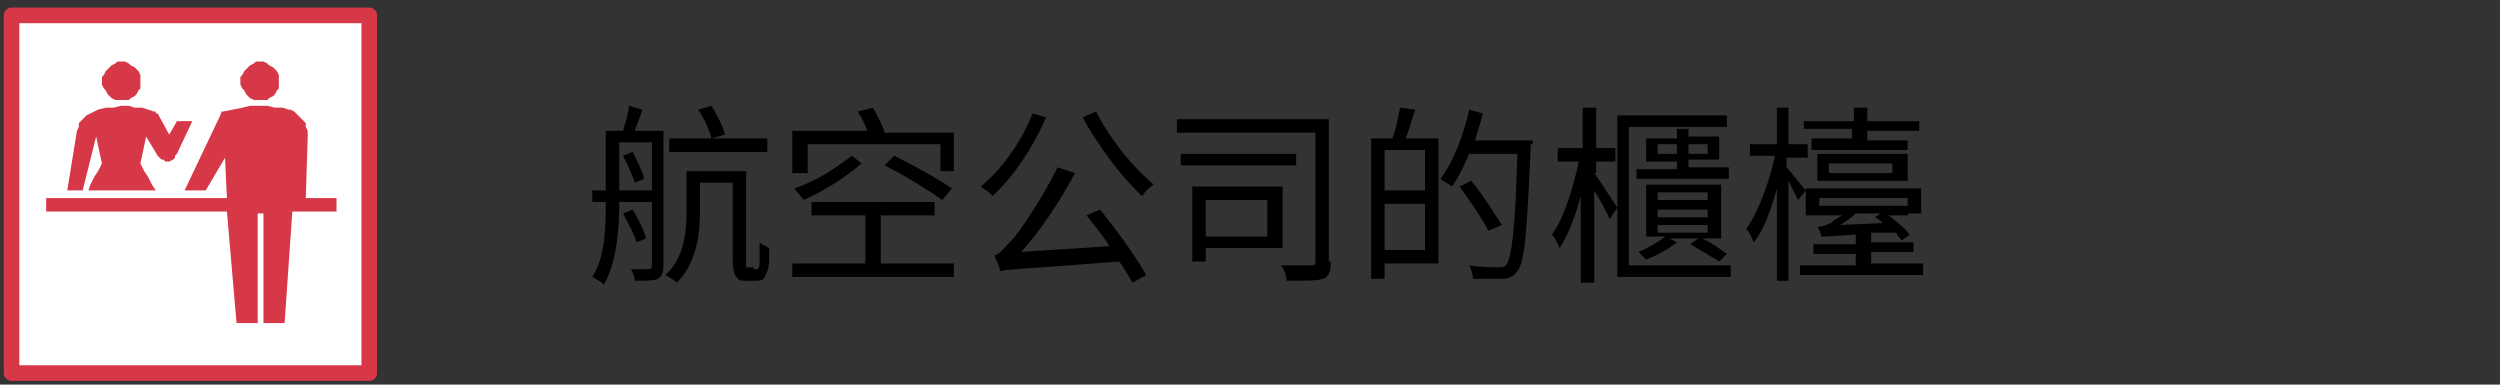 <?xml version="1.0" encoding="utf-8"?>
<!-- Generator: Adobe Illustrator 27.3.1, SVG Export Plug-In . SVG Version: 6.00 Build 0)  -->
<svg version="1.1" id="base" xmlns="http://www.w3.org/2000/svg" xmlns:xlink="http://www.w3.org/1999/xlink" x="0px" y="0px"
	 viewBox="0 0 130 20" style="enable-background:new 0 0 130 20;" xml:space="preserve">
<rect x="0" y="0" width="130" height="20" fill="#333333" stroke="none"/>
<style type="text/css">
	.st0{fill:#FFFFFF;stroke:#D73848;stroke-width:0.81;stroke-linecap:round;stroke-linejoin:round;stroke-miterlimit:10;}
	.st1{fill:#D73848;}
</style>
<g>
	<rect x="0.6" y="0.8" class="st0" width="18.6" height="18.6"/>
	<polygon class="st1" points="13.5,5.2 13.7,5.2 13.9,5.2 14,5.1 14.2,5 14.3,4.9 14.4,4.7 14.5,4.6 14.5,4.4 14.5,4.2 14.5,4 
		14.5,3.9 14.4,3.7 14.3,3.6 14.2,3.5 14,3.4 13.9,3.3 13.7,3.2 13.5,3.2 13.3,3.2 13.2,3.3 13,3.4 12.9,3.5 12.8,3.6 12.7,3.7 
		12.6,3.9 12.5,4 12.5,4.2 12.5,4.4 12.6,4.6 12.7,4.7 12.8,4.9 12.9,5 13,5.1 13.2,5.2 13.3,5.2 	"/>
	<polygon class="st1" points="17.5,10.3 15.9,10.3 16,7.2 16,7 16,6.8 15.9,6.6 15.9,6.4 15.8,6.3 15.6,6.1 15.5,6 15.3,5.8 
		15.1,5.7 15,5.7 14.7,5.6 14.3,5.6 13.9,5.5 13.5,5.5 13,5.5 12.6,5.6 12.1,5.7 11.6,5.8 11.6,5.8 11.5,5.8 11.5,5.9 9.6,9.9 
		10.7,9.9 11.7,8.2 11.8,10.3 2.4,10.3 2.4,11 11.8,11 12.3,16.8 13.4,16.8 13.4,11.1 13.7,11.1 13.7,16.8 14.8,16.8 15.2,11 
		17.5,11 	"/>
	<polygon class="st1" points="6.3,5.2 6.5,5.2 6.7,5.2 6.8,5.1 7,5 7.1,4.9 7.2,4.7 7.3,4.6 7.3,4.4 7.3,4.2 7.3,4 7.3,3.9 7.2,3.7 
		7.1,3.6 7,3.5 6.8,3.4 6.7,3.3 6.5,3.2 6.3,3.2 6.1,3.2 6,3.3 5.8,3.4 5.7,3.5 5.6,3.6 5.5,3.7 5.4,3.9 5.3,4 5.3,4.2 5.3,4.4 
		5.4,4.6 5.5,4.7 5.6,4.9 5.7,5 5.8,5.1 6,5.2 6.1,5.2 	"/>
	<polygon class="st1" points="5,7.1 5.3,8.5 5.1,8.9 4.9,9.2 4.7,9.6 4.6,9.9 8.1,9.9 7.9,9.6 7.7,9.2 7.5,8.9 7.3,8.5 7.6,7.1 
		8.2,8.1 8.3,8.2 8.4,8.3 8.5,8.3 8.6,8.4 8.7,8.4 8.8,8.4 9,8.3 9.1,8.2 9.1,8.1 9.2,8 10,6.3 9.2,6.3 8.8,7 8.2,5.9 8.1,5.9 
		8.1,5.8 8,5.8 7.7,5.7 7.4,5.6 7,5.6 6.7,5.5 6.3,5.5 5.9,5.6 5.5,5.6 5.1,5.7 4.9,5.8 4.7,5.9 4.5,6 4.4,6.1 4.2,6.3 4.1,6.4 
		4.1,6.6 4,6.8 3.5,9.9 4.3,9.9 	"/>
</g>
<g>
	<path d="M34.5,13.8c0,0.4-0.1,0.6-0.3,0.7c-0.2,0.1-0.6,0.1-1.2,0.1c0-0.2-0.1-0.5-0.2-0.6c0.4,0,0.8,0,0.9,0c0.1,0,0.2,0,0.2-0.2
		v-3.3h-1.7c0,1.3-0.1,3.1-0.8,4.3c-0.1-0.1-0.4-0.3-0.6-0.4c0.7-1.1,0.7-2.7,0.7-3.9h-0.7V9.9h0.7V6.8h0.9c0.1-0.4,0.3-0.9,0.3-1.3
		l0.7,0.2c-0.1,0.4-0.3,0.8-0.4,1.1h1.5V13.8z M33.9,9.9V7.4h-1.7v2.5H33.9z M33.1,12.6c-0.1-0.4-0.5-1.1-0.7-1.5l0.5-0.2
		c0.3,0.5,0.6,1.1,0.7,1.5L33.1,12.6z M32.9,7.9c0.2,0.4,0.5,1,0.6,1.4L33,9.5c-0.1-0.4-0.4-1-0.6-1.4L32.9,7.9z M39.2,14
		c0.1,0,0.2,0,0.2,0c0,0,0.1-0.1,0.1-0.3c0-0.2,0-0.6,0-1.1c0.1,0.1,0.3,0.2,0.5,0.3c0,0.5,0,1-0.1,1.2c-0.1,0.2-0.1,0.3-0.2,0.4
		c-0.1,0.1-0.3,0.1-0.5,0.1h-0.4c-0.2,0-0.4,0-0.5-0.2c-0.1-0.1-0.2-0.3-0.2-1V9.5h-1.7V11c0,1.2-0.2,2.7-1.2,3.7
		c-0.1-0.1-0.4-0.3-0.6-0.4c1-0.9,1.1-2.3,1.1-3.3V8.9h3.1v4.6c0,0.2,0,0.4,0,0.4c0,0,0.1,0,0.2,0H39.2z M39.9,7.9h-5.1V7.2h5.1V7.9
		z M37,5.5C37.3,6,37.6,6.6,37.7,7L37,7.2c-0.1-0.4-0.4-1.1-0.7-1.5L37,5.5z"/>
	<path d="M41.9,9h-0.7V6.8h3.9c-0.1-0.3-0.3-0.7-0.5-1l0.8-0.2c0.2,0.4,0.5,0.9,0.6,1.3h3.6v2h-0.7V7.5h-6.9V9z M49.6,13.7v0.7h-8.4
		v-0.7H45v-2.5h-2.8v-0.7h6.4v0.7h-2.8v2.5H49.6z M41.3,9.8c1.2-0.4,2.2-1.1,3-1.7l0.5,0.4c-0.8,0.7-1.9,1.4-3,1.9L41.3,9.8z
		 M46.5,8.1c1,0.5,2.3,1.2,3,1.7l-0.5,0.6c-0.7-0.5-2-1.3-3-1.8L46.5,8.1z"/>
	<path d="M54.4,6.1c-0.7,1.6-1.7,3.1-2.8,4.1C51.5,10,51.1,9.8,51,9.7c1.1-0.9,2.1-2.3,2.7-3.8L54.4,6.1z M57.2,10.9
		c0.9,1.1,1.9,2.5,2.4,3.4l-0.7,0.4c-0.2-0.3-0.4-0.7-0.7-1.1c-5.2,0.4-5.8,0.4-6.2,0.5c0-0.2-0.2-0.6-0.3-0.8
		c0.3-0.1,0.5-0.4,0.9-0.8c0.4-0.4,1.6-2.2,2.4-3.8L55.9,9c-0.8,1.5-1.8,3-2.8,4.1l4.6-0.3c-0.4-0.6-0.8-1.1-1.2-1.6L57.2,10.9z
		 M57,5.8c0.7,1.4,1.9,2.9,3,3.8c-0.2,0.1-0.5,0.4-0.6,0.6c-1-0.9-2.3-2.6-3.1-4.1L57,5.8z"/>
	<path d="M69.2,13.6c0,0.5-0.1,0.8-0.4,0.9c-0.3,0.1-1,0.1-1.9,0.1c0-0.2-0.1-0.6-0.3-0.8c0.7,0,1.4,0,1.6,0c0.2,0,0.2-0.1,0.2-0.2
		V6.9h-7.2V6.2h7.9V13.6z M67.4,8.6h-6V8h6V8.6z M62.7,12.9v0.7H62V9.7h4.7v3.2H62.7z M62.7,10.4v1.9h3.2v-1.9H62.7z"/>
	<path d="M73.6,5.7c-0.2,0.5-0.3,1-0.5,1.5h1.7v6.5H72v0.8h-0.7V7.2h1.1c0.2-0.5,0.3-1.1,0.4-1.6L73.6,5.7z M74.1,7.8H72v2.1h2.1
		V7.8z M74.1,13v-2.4H72V13H74.1z M79.6,7.5c-0.2,4.6-0.3,6.1-0.7,6.6c-0.2,0.3-0.5,0.4-0.8,0.4c-0.3,0-0.9,0-1.5,0
		c0-0.2-0.1-0.5-0.2-0.7c0.6,0.1,1.2,0.1,1.5,0.1c0.2,0,0.3,0,0.4-0.1c0.3-0.3,0.5-1.9,0.6-5.8h-2.5c-0.3,0.7-0.6,1.3-0.9,1.7
		c-0.1-0.1-0.5-0.3-0.6-0.4c0.7-0.9,1.2-2.3,1.5-3.6l0.7,0.2c-0.1,0.5-0.3,1-0.4,1.4h3V7.5z M77.4,12c-0.3-0.6-1-1.6-1.5-2.3
		l0.6-0.3c0.6,0.7,1.2,1.7,1.6,2.3L77.4,12z"/>
	<path d="M82.9,9c0.3,0.4,1,1.5,1.2,1.8l-0.4,0.6c-0.1-0.3-0.5-1-0.8-1.5v4.8h-0.7v-4.5c-0.3,1.1-0.7,2.1-1.1,2.7
		c-0.1-0.2-0.2-0.5-0.4-0.7c0.6-0.8,1.1-2.4,1.4-3.8H81V7.7h1.3V5.6h0.7v2.1h1v0.7h-1V9z M90,13.8v0.6h-5.9V6h5.7v0.6h-5.1v7.2H90z
		 M89.9,9.3h-4.8V8.8h2.1V8.4h-1.6V7.2h1.6V6.7h0.6v0.4h1.6v1.2h-1.6v0.4h2.1V9.3z M89.4,13.6c-0.3-0.2-1-0.6-1.5-0.9l0.4-0.3h-1.5
		l0.4,0.2c-0.5,0.4-1.1,0.7-1.6,0.9c-0.1-0.1-0.3-0.3-0.4-0.4c0.5-0.2,1-0.5,1.4-0.8h-1V9.6h3.9v2.8h-1c0.5,0.2,1,0.6,1.3,0.8
		L89.4,13.6z M87.2,8V7.5h-1V8H87.2z M86.2,10.4h2.6V10h-2.6V10.4z M86.2,11.3h2.6v-0.4h-2.6V11.3z M86.2,12.1h2.6v-0.4h-2.6V12.1z
		 M87.8,7.5V8h1V7.5H87.8z"/>
	<path d="M100,13.8v0.5h-6.4v-0.5h2.9v-0.6h-2.2v-0.5h2.2v-0.5c-1.4,0.1-1.6,0.1-1.8,0.1c0-0.1-0.1-0.4-0.2-0.5
		c0.2,0,0.5-0.1,0.7-0.2c0.1-0.1,0.4-0.3,0.6-0.4h-1.3v0h-0.6V9.9l-0.4,0.5c-0.1-0.2-0.3-0.6-0.5-1v5.2h-0.6V9.8
		c-0.3,1.1-0.7,2.2-1.2,2.8c-0.1-0.2-0.2-0.5-0.4-0.7c0.6-0.8,1.2-2.4,1.5-3.8h-1.3V7.5h1.4V5.6h0.6v1.9H94v0.7h-1.1v0.5
		c0.2,0.2,0.8,1,1,1.2V9.8h6v1.3h-0.7v-0.8h-4.6v0.4h4.6v0.5h-1c0.4,0.3,0.9,0.7,1.1,1l-0.4,0.3c-0.1-0.1-0.2-0.2-0.3-0.4l-1.3,0
		v0.5h2.2v0.5h-2.2v0.6H100z M96.4,6.7h-2.6V6.3h2.6V5.6h0.7v0.7h2.7v0.5h-2.7v0.5h2.1v0.5h-5V7.2h2.1V6.7z M94.5,9.4V8h4.7v1.4
		H94.5z M95.1,9h3.3V8.5h-3.3V9z M96.5,11.1c-0.2,0.2-0.5,0.4-0.8,0.6l2.2-0.1c-0.1-0.1-0.2-0.2-0.4-0.3l0.3-0.2H96.5z"/>
</g>
</svg>
